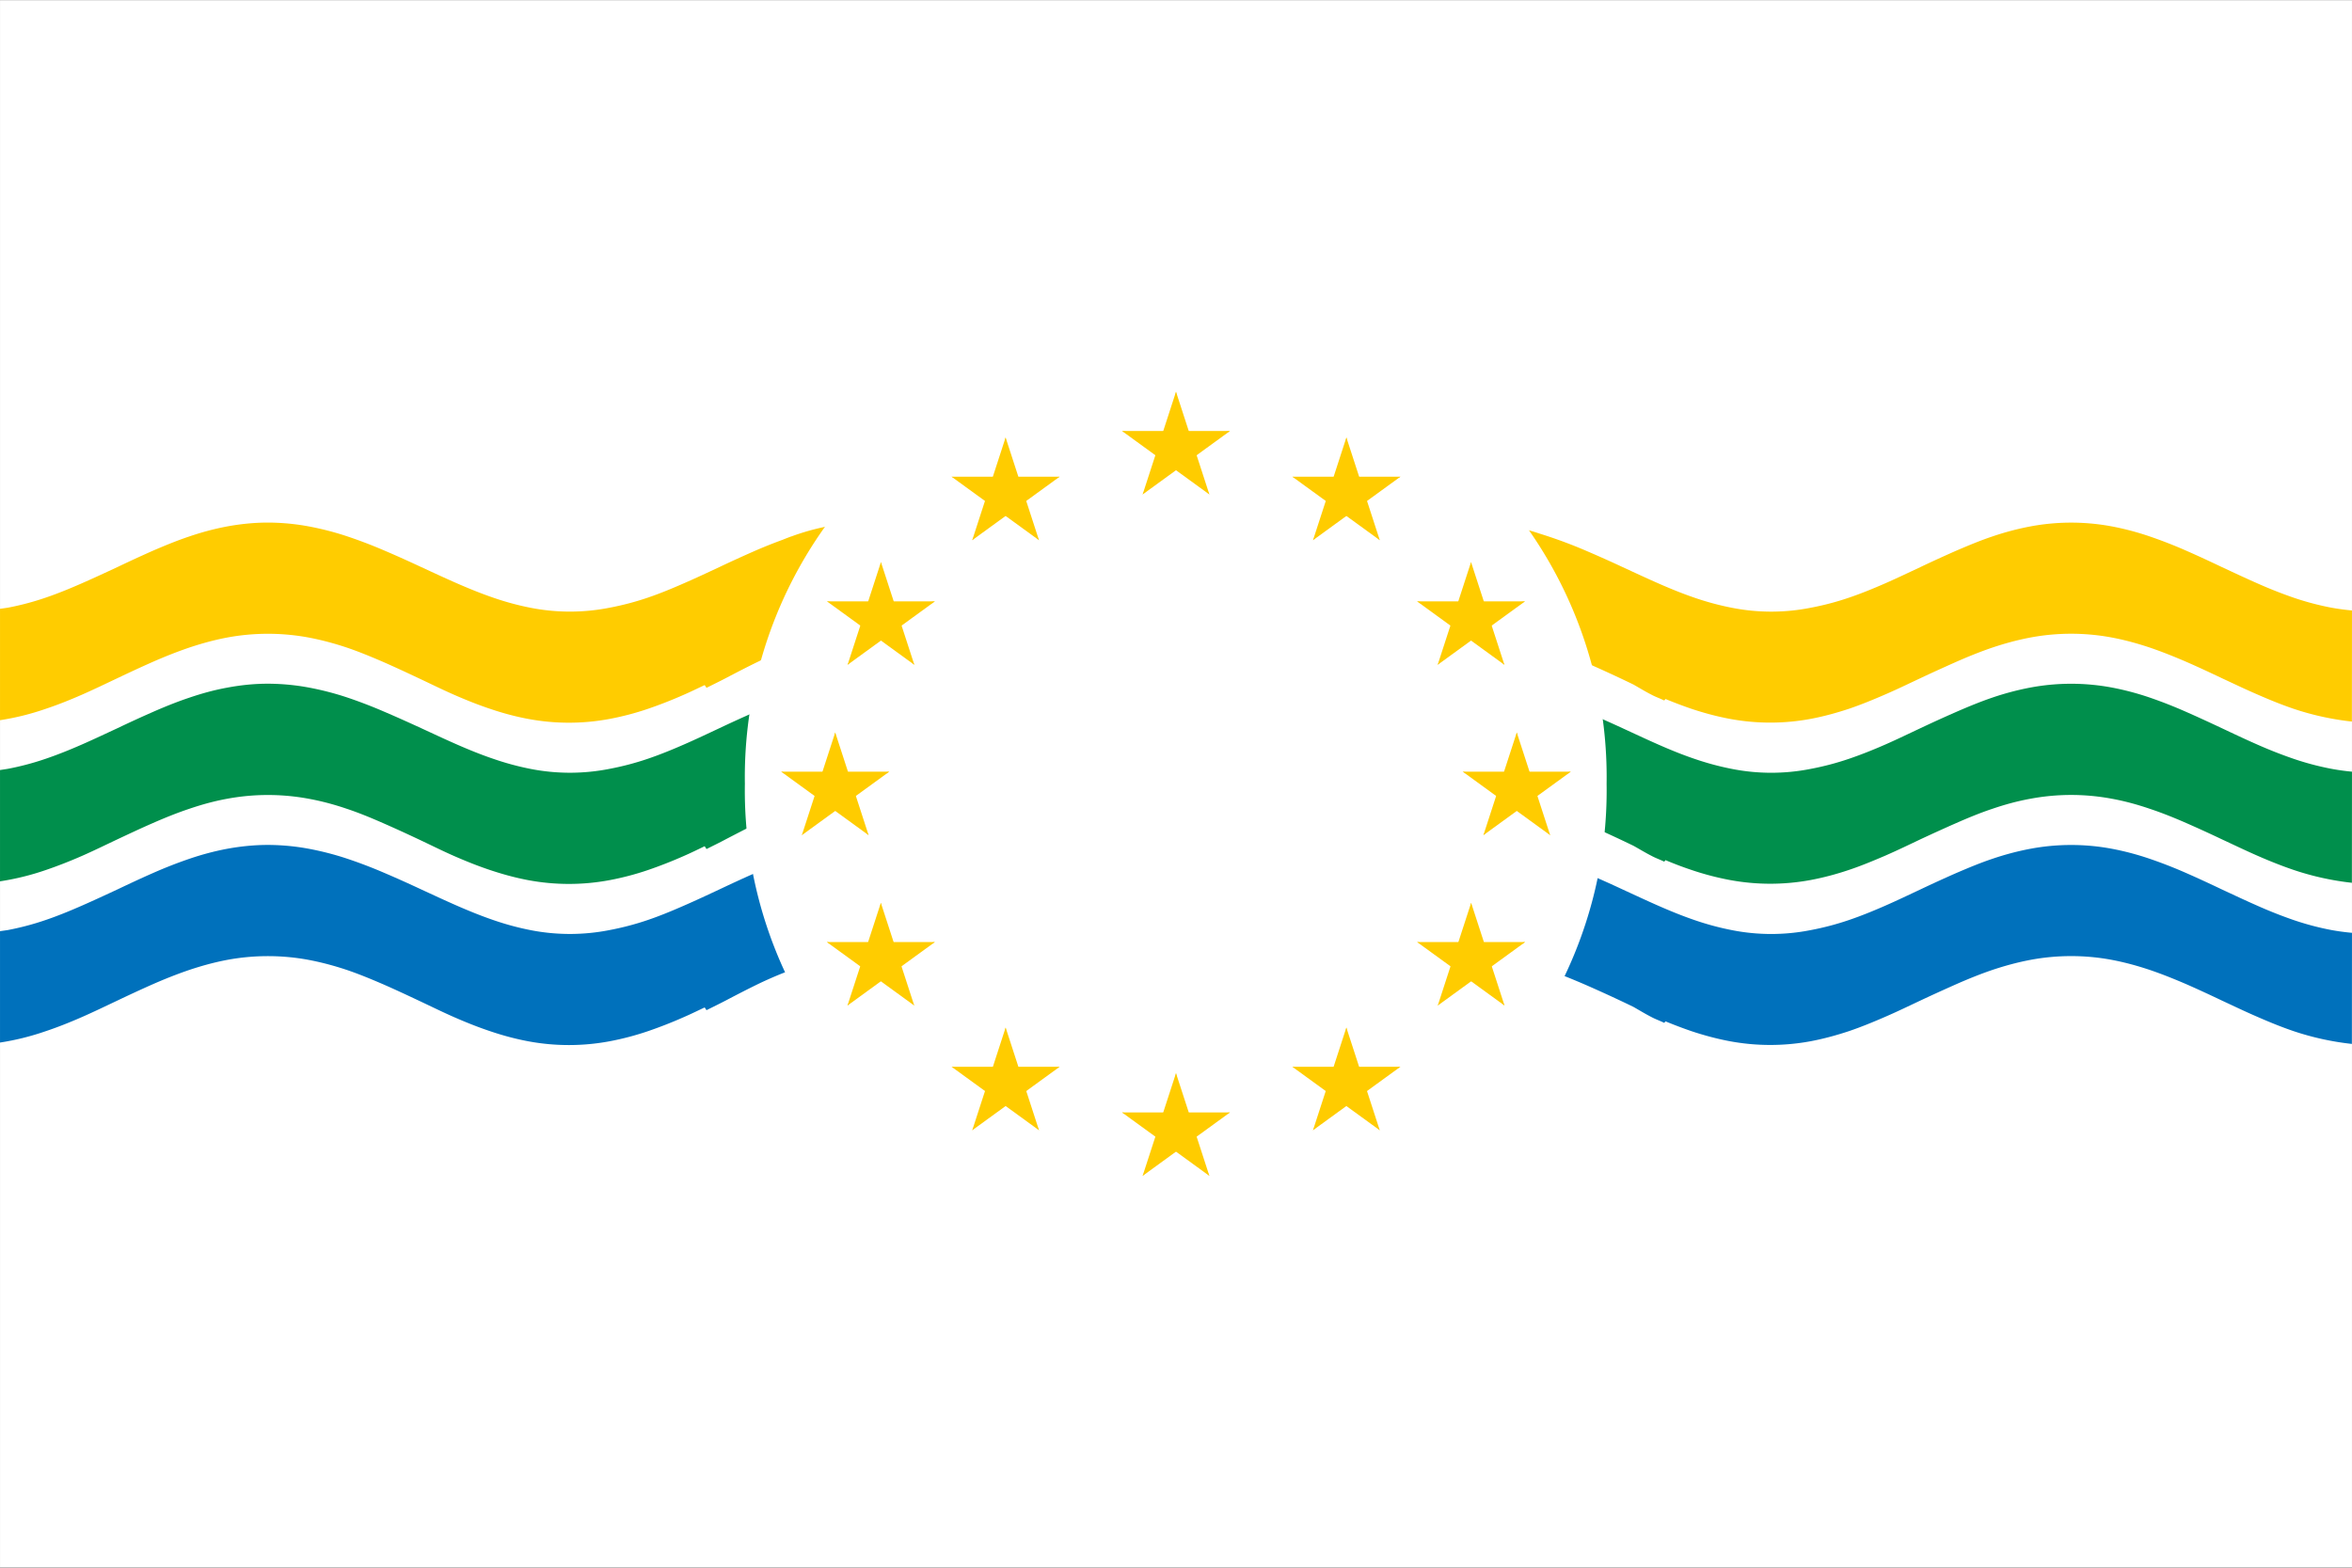 <svg xmlns="http://www.w3.org/2000/svg" xmlns:xlink="http://www.w3.org/1999/xlink" version="1.0" width="900" height="600" viewBox="0 0 27 18"><rect x="0" y="0" width="27" height="18" fill="#333333" stroke="none"/><defs><g id="c"><g id="b"><path d="M0 0v1h.5L0 0z" transform="rotate(18 3.157 -.5)" id="a"/><use transform="scale(-1 1)" width="27" height="18" xlink:href="#a"/></g><use transform="rotate(72)" width="27" height="18" xlink:href="#b"/><use transform="rotate(144)" width="27" height="18" xlink:href="#b"/><use transform="rotate(-144)" width="27" height="18" xlink:href="#b"/><use transform="rotate(-72)" width="27" height="18" xlink:href="#b"/></g></defs><path d="M.643.429V17.57h25.714V.43H.643z" style="fill:#fff" transform="matrix(1.05 0 0 1.05 -.675 -.45)"/><path d="M3.573 6.143c-.155 0-.303.016-.446.042-.143.027-.28.064-.415.11-.135.045-.268.1-.398.156a14.6 14.6 0 0 0-.386.178c-.129.06-.26.121-.39.178-.13.057-.261.111-.396.157a3.015 3.015 0 0 1-.415.11l-.084.012v1.218a2.834 2.834 0 0 0 .499-.124c.135-.045.267-.098.397-.155.13-.057.26-.12.389-.181.128-.061.255-.12.386-.178.13-.057.263-.11.398-.156.135-.045.272-.083.415-.11a2.434 2.434 0 0 1 .89 0c.143.027.283.065.418.11.135.046.265.1.395.156.13.057.259.117.388.178.128.06.257.124.387.181.13.057.262.11.397.155.135.046.272.083.415.11a2.416 2.416 0 0 0 .891 0 3.06 3.06 0 0 0 .418-.11 4.87 4.87 0 0 0 .395-.155c.076-.033.151-.07.226-.105l.02.03c.07-.035.142-.07.211-.106.116-.061.23-.12.349-.178a4.256 4.256 0 0 1 .366-.156h.002c.135-.045.272-.083.415-.11.137-.025.28-.04.428-.042.148.001.29.017.427.042.143.027.283.065.418.11.135.046.266.1.396.156.13.057.259.117.387.178.129.06.26.122.39.178.13.057.26.111.395.157.135.045.275.083.418.11.118.021.238.035.363.039l.082.003.034.001c.155 0 .301-.016.444-.042.143-.027.282-.064.417-.11a4.87 4.87 0 0 0 .395-.155c.13-.057.26-.12.39-.181.128-.061.256-.12.387-.178.13-.057.26-.11.395-.156.135-.045.274-.083.417-.11.137-.025.28-.04.427-.042.148.001.29.017.428.042.143.027.283.065.418.11.135.046.265.1.396.156a14.798 14.798 0 0 1 .539.248c.065.037.13.077.197.111.046.025.093.04.14.064.004-.006.01-.011.013-.017.093.038.187.074.283.107.135.045.275.083.418.11a2.416 2.416 0 0 0 .89 0c.142-.027.28-.065.416-.11.135-.046.266-.1.397-.157.13-.056.257-.118.385-.178.129-.061.26-.12.39-.178.13-.057.26-.11.395-.156.135-.045.273-.083.416-.11a2.416 2.416 0 0 1 .891 0c.143.027.28.065.415.11.135.046.269.1.399.156.13.057.259.117.387.178.129.06.258.122.388.178.13.057.262.111.397.157a3.038 3.038 0 0 0 .638.14l.001-1.215a2.477 2.477 0 0 1-.223-.03 3.038 3.038 0 0 1-.416-.11 4.918 4.918 0 0 1-.397-.157c-.13-.057-.259-.118-.388-.178-.128-.061-.257-.121-.387-.178a4.951 4.951 0 0 0-.399-.156 3.015 3.015 0 0 0-.415-.11 2.416 2.416 0 0 0-.891 0 3.038 3.038 0 0 0-.416.11c-.135.045-.265.1-.396.156a14.8 14.8 0 0 0-.389.178c-.128.06-.255.121-.385.178-.13.057-.262.111-.397.157a3.038 3.038 0 0 1-.417.11 2.213 2.213 0 0 1-.867 0 3.049 3.049 0 0 1-.407-.11c-.266-.091-.523-.214-.786-.335-.13-.061-.265-.121-.398-.178a5.116 5.116 0 0 0-.51-.188 2.283 2.283 0 0 0-.734-.12H16.702c-.155 0-.301.016-.444.042a3.037 3.037 0 0 0-.417.11c-.135.045-.265.1-.395.156a14.7 14.7 0 0 0-.388.178c-.128.06-.259.121-.389.178-.13.057-.26.111-.395.157a3.038 3.038 0 0 1-.417.11 2.468 2.468 0 0 1-.526.039 2.444 2.444 0 0 1-.33-.04 3.038 3.038 0 0 1-.416-.11 4.952 4.952 0 0 1-.398-.156c-.13-.057-.258-.118-.386-.178-.129-.061-.259-.121-.39-.178-.13-.057-.26-.11-.395-.156a3.06 3.06 0 0 0-.418-.11 2.416 2.416 0 0 0-.444-.042h-.034c-.154 0-.298.016-.435.042a2.575 2.575 0 0 0-.391.11h-.002a3.373 3.373 0 0 0-.095.037 5.326 5.326 0 0 0-.3.12 14.7 14.7 0 0 0-.388.177c-.128.06-.258.121-.389.178-.13.057-.26.111-.395.157a3.06 3.06 0 0 1-.418.11 2.23 2.23 0 0 1-.867 0 3.026 3.026 0 0 1-.405-.11c-.266-.091-.526-.214-.788-.335-.131-.061-.263-.121-.397-.178a5.152 5.152 0 0 0-.407-.156 3.195 3.195 0 0 0-.424-.11 2.469 2.469 0 0 0-.447-.042z" style="fill:#fc0;fill-opacity:1;fill-rule:evenodd;stroke:none;stroke-width:1.851;stroke-linecap:butt;stroke-linejoin:miter;marker:none;stroke-miterlimit:4;stroke-dasharray:none;stroke-dashoffset:0;stroke-opacity:1;visibility:visible;display:inline;overflow:visible" transform="matrix(1.05 0 0 1.05 -.675 -.45)"/><path d="M3.573 7.905c-.155 0-.303.016-.446.043-.143.026-.28.064-.415.11-.135.045-.268.099-.398.156-.13.057-.258.116-.386.177-.129.06-.26.122-.39.179-.13.057-.261.11-.396.156a3.015 3.015 0 0 1-.415.11l-.084.013v1.217a2.837 2.837 0 0 0 .499-.123c.135-.046.267-.098.397-.155.13-.057.26-.121.389-.182.128-.06.255-.12.386-.177.13-.057.263-.111.398-.156.135-.046.272-.084.415-.11a2.434 2.434 0 0 1 .89 0c.143.026.283.064.418.11.135.045.265.099.395.156.13.057.259.116.388.177.128.06.257.125.387.182.13.057.262.11.397.155s.272.083.415.11a2.416 2.416 0 0 0 .891 0 3.06 3.06 0 0 0 .418-.11 4.87 4.87 0 0 0 .395-.155c.076-.033.151-.07.226-.106l.02.031c.07-.035.142-.07.211-.107.116-.06.23-.12.349-.177a4.256 4.256 0 0 1 .366-.156h.002c.135-.046.272-.084.415-.11.137-.026.28-.041.428-.042.148 0 .29.016.427.042.143.026.283.064.418.11.135.045.266.099.396.156.13.057.259.116.387.177.129.06.26.122.39.179.13.057.26.11.395.156s.275.083.418.11c.118.022.238.035.363.04l.082.002.034.002c.155 0 .301-.016.444-.043.143-.026.282-.064.417-.11a4.87 4.87 0 0 0 .395-.154c.13-.057.26-.121.39-.182.128-.06.256-.12.387-.177.13-.057.26-.111.395-.156.135-.046.274-.084.417-.11.137-.026.28-.041.427-.042.148 0 .29.016.428.042.143.026.283.064.418.11.135.045.265.099.396.156a14.797 14.797 0 0 1 .539.248c.065.036.13.076.197.11.046.025.093.041.14.064.004-.006.01-.01.013-.017.093.039.187.075.283.107.135.046.275.083.418.11a2.416 2.416 0 0 0 .89 0c.142-.027.28-.064.416-.11.135-.045.266-.1.397-.156.13-.057.257-.118.385-.179.129-.06.26-.12.39-.177.13-.057.26-.111.395-.156.135-.046.273-.084.416-.11a2.416 2.416 0 0 1 .891 0c.143.026.28.064.415.11.135.045.269.099.399.156.13.057.259.116.387.177.129.06.258.122.388.179.13.057.262.11.397.156a3.038 3.038 0 0 0 .638.141l.001-1.215a2.477 2.477 0 0 1-.223-.031 3.038 3.038 0 0 1-.416-.11 4.918 4.918 0 0 1-.397-.156c-.13-.057-.259-.118-.388-.179-.128-.06-.257-.12-.387-.177a4.951 4.951 0 0 0-.399-.157 3.015 3.015 0 0 0-.415-.11 2.416 2.416 0 0 0-.891 0 3.038 3.038 0 0 0-.416.11c-.135.046-.265.1-.396.157a14.8 14.8 0 0 0-.389.177c-.128.06-.255.122-.385.179-.13.057-.262.11-.397.156a3.038 3.038 0 0 1-.417.11 2.213 2.213 0 0 1-.867 0 3.049 3.049 0 0 1-.407-.11c-.266-.09-.523-.214-.786-.335-.13-.06-.265-.12-.398-.177a5.116 5.116 0 0 0-.51-.189 2.283 2.283 0 0 0-.734-.12H16.702c-.155 0-.301.016-.444.043a3.037 3.037 0 0 0-.417.11c-.135.045-.265.099-.395.156a14.7 14.7 0 0 0-.388.177c-.128.06-.259.122-.389.179-.13.057-.26.11-.395.156a3.038 3.038 0 0 1-.417.11 2.468 2.468 0 0 1-.526.04 2.444 2.444 0 0 1-.33-.04 3.038 3.038 0 0 1-.416-.11 4.952 4.952 0 0 1-.398-.156c-.13-.057-.258-.118-.386-.179-.129-.06-.259-.12-.39-.177-.13-.057-.26-.111-.395-.157a3.06 3.06 0 0 0-.418-.11 2.416 2.416 0 0 0-.444-.042h-.034c-.154 0-.298.016-.435.043a2.575 2.575 0 0 0-.391.11h-.002a3.373 3.373 0 0 0-.095.036 5.326 5.326 0 0 0-.3.12c-.13.057-.259.116-.388.177-.128.06-.258.122-.389.179-.13.057-.26.11-.395.156a3.06 3.06 0 0 1-.418.11 2.23 2.23 0 0 1-.867 0 3.026 3.026 0 0 1-.405-.11c-.266-.09-.526-.214-.788-.335-.131-.06-.263-.12-.397-.177a5.152 5.152 0 0 0-.407-.157 3.195 3.195 0 0 0-.424-.11 2.469 2.469 0 0 0-.447-.042z" style="fill:#008f4c;fill-opacity:1;fill-rule:evenodd;stroke:none;stroke-width:1.851;stroke-linecap:butt;stroke-linejoin:miter;marker:none;stroke-miterlimit:4;stroke-dasharray:none;stroke-dashoffset:0;stroke-opacity:1;visibility:visible;display:inline;overflow:visible" transform="matrix(1.05 0 0 1.05 -.675 -.45)"/><path d="M3.573 9.668c-.155 0-.303.016-.446.042-.143.027-.28.064-.415.11a4.95 4.95 0 0 0-.398.156c-.13.057-.258.117-.386.178-.129.06-.26.121-.39.178-.13.057-.261.111-.396.157a3.016 3.016 0 0 1-.415.11l-.084.012v1.218a2.834 2.834 0 0 0 .499-.124c.135-.045.267-.098.397-.155.13-.057.26-.12.389-.181.128-.061.255-.12.386-.178.13-.057.263-.11.398-.156.135-.045.272-.083.415-.11a2.434 2.434 0 0 1 .89 0c.143.027.283.065.418.11.135.046.265.1.395.156.13.057.259.117.388.178.128.06.257.124.387.181.13.057.262.11.397.155.135.046.272.083.415.11a2.416 2.416 0 0 0 .891 0 3.06 3.06 0 0 0 .418-.11 4.87 4.87 0 0 0 .395-.155c.076-.033.151-.07.226-.105l.02.03c.07-.035.142-.07.211-.106.116-.061.23-.12.349-.178a4.257 4.257 0 0 1 .366-.156h.002c.135-.045.272-.083.415-.11.137-.025.28-.04.428-.042.148.001.29.017.427.042.143.027.283.065.418.11.135.046.266.1.396.156.13.057.259.117.387.178.129.06.26.122.39.178.13.057.26.111.395.157.135.045.275.083.418.11.118.021.238.035.363.039l.082.003.034.001c.155 0 .301-.016.444-.042.143-.027.282-.064.417-.11a4.87 4.87 0 0 0 .395-.155c.13-.057.26-.12.39-.181.128-.061.256-.12.387-.178.13-.057.26-.11.395-.156.135-.045.274-.083.417-.11.137-.025.28-.04.427-.042.148.001.29.017.428.042.143.027.283.065.418.11.135.046.265.1.396.156a14.801 14.801 0 0 1 .539.248c.065.037.13.077.197.111.046.025.093.04.14.064.004-.006.01-.011.013-.017.093.038.187.074.283.107.135.045.275.083.418.11a2.416 2.416 0 0 0 .89 0c.142-.027.28-.065.416-.11.135-.046.266-.1.397-.157.13-.056.257-.118.385-.178.129-.061.26-.12.39-.178.13-.057.26-.11.395-.156.135-.045.273-.083.416-.11a2.416 2.416 0 0 1 .891 0c.143.027.28.065.415.11.135.046.269.1.399.156.13.057.259.117.387.178.129.06.258.122.388.178.13.057.262.111.397.157a3.038 3.038 0 0 0 .638.14l.001-1.215a2.477 2.477 0 0 1-.223-.03 3.038 3.038 0 0 1-.416-.11 4.918 4.918 0 0 1-.397-.157c-.13-.057-.259-.118-.388-.178-.128-.061-.257-.121-.387-.178a4.951 4.951 0 0 0-.399-.156 3.015 3.015 0 0 0-.415-.11 2.416 2.416 0 0 0-.891 0 3.038 3.038 0 0 0-.416.11c-.135.045-.265.1-.396.156a14.8 14.8 0 0 0-.389.178c-.128.06-.255.121-.385.178-.13.057-.262.111-.397.157a3.038 3.038 0 0 1-.417.11 2.213 2.213 0 0 1-.867 0 3.049 3.049 0 0 1-.407-.11c-.266-.091-.523-.214-.786-.335-.13-.061-.265-.121-.398-.178a5.116 5.116 0 0 0-.51-.188 2.283 2.283 0 0 0-.734-.12H16.702c-.155 0-.301.016-.444.042a3.037 3.037 0 0 0-.417.11c-.135.045-.265.1-.395.156a14.7 14.7 0 0 0-.388.178c-.128.06-.259.121-.389.178-.13.057-.26.111-.395.157a3.038 3.038 0 0 1-.417.11 2.468 2.468 0 0 1-.526.039 2.444 2.444 0 0 1-.33-.04 3.038 3.038 0 0 1-.416-.11 4.952 4.952 0 0 1-.398-.156c-.13-.057-.258-.118-.386-.178a14.81 14.81 0 0 0-.39-.178c-.13-.057-.26-.11-.395-.156a3.06 3.06 0 0 0-.418-.11 2.416 2.416 0 0 0-.444-.042h-.034c-.154 0-.298.016-.435.042a2.575 2.575 0 0 0-.391.11h-.002a3.372 3.372 0 0 0-.095.036 5.325 5.325 0 0 0-.3.12c-.13.057-.259.117-.388.178-.128.06-.258.121-.389.178-.13.057-.26.111-.395.157a3.06 3.06 0 0 1-.418.11 2.23 2.23 0 0 1-.867 0 3.026 3.026 0 0 1-.405-.11c-.266-.091-.526-.214-.788-.335-.131-.061-.263-.121-.397-.178a5.152 5.152 0 0 0-.407-.156 3.195 3.195 0 0 0-.424-.11 2.469 2.469 0 0 0-.447-.042z" style="fill:#0071bc;fill-opacity:1;fill-rule:evenodd;stroke:none;stroke-width:1.851;stroke-linecap:butt;stroke-linejoin:miter;marker:none;stroke-miterlimit:4;stroke-dasharray:none;stroke-dashoffset:0;stroke-opacity:1;visibility:visible;display:inline;overflow:visible" transform="matrix(1.05 0 0 1.05 -.675 -.45)"/><path d="M15.088 2.664a8.19 8.19 0 1 1-16.378 0 8.19 8.19 0 1 1 16.378 0z" transform="translate(9.33 7.39) scale(.604)" style="fill:#fff;fill-opacity:1;stroke:none;stroke-width:1;stroke-miterlimit:4;stroke-dasharray:none;stroke-opacity:1"/><g transform="translate(13.5 9.062) scale(.652)" style="fill:#fc0"><use transform="translate(0 -6)" width="27" height="18" xlink:href="#c"/><g id="d"><use transform="rotate(72 -5.076 .534)" width="27" height="18" xlink:href="#c"/><use transform="rotate(72 -4.663 -2.076)" width="27" height="18" xlink:href="#c"/><use transform="translate(6)" width="27" height="18" xlink:href="#c"/><use transform="rotate(144 -2.11 -2.344)" width="27" height="18" xlink:href="#c"/><use transform="rotate(-144 -2.344 -2.11)" width="27" height="18" xlink:href="#c"/></g><use transform="translate(0 6)" width="27" height="18" xlink:href="#c"/><use transform="scale(-1 1)" width="27" height="18" xlink:href="#d"/></g></svg>